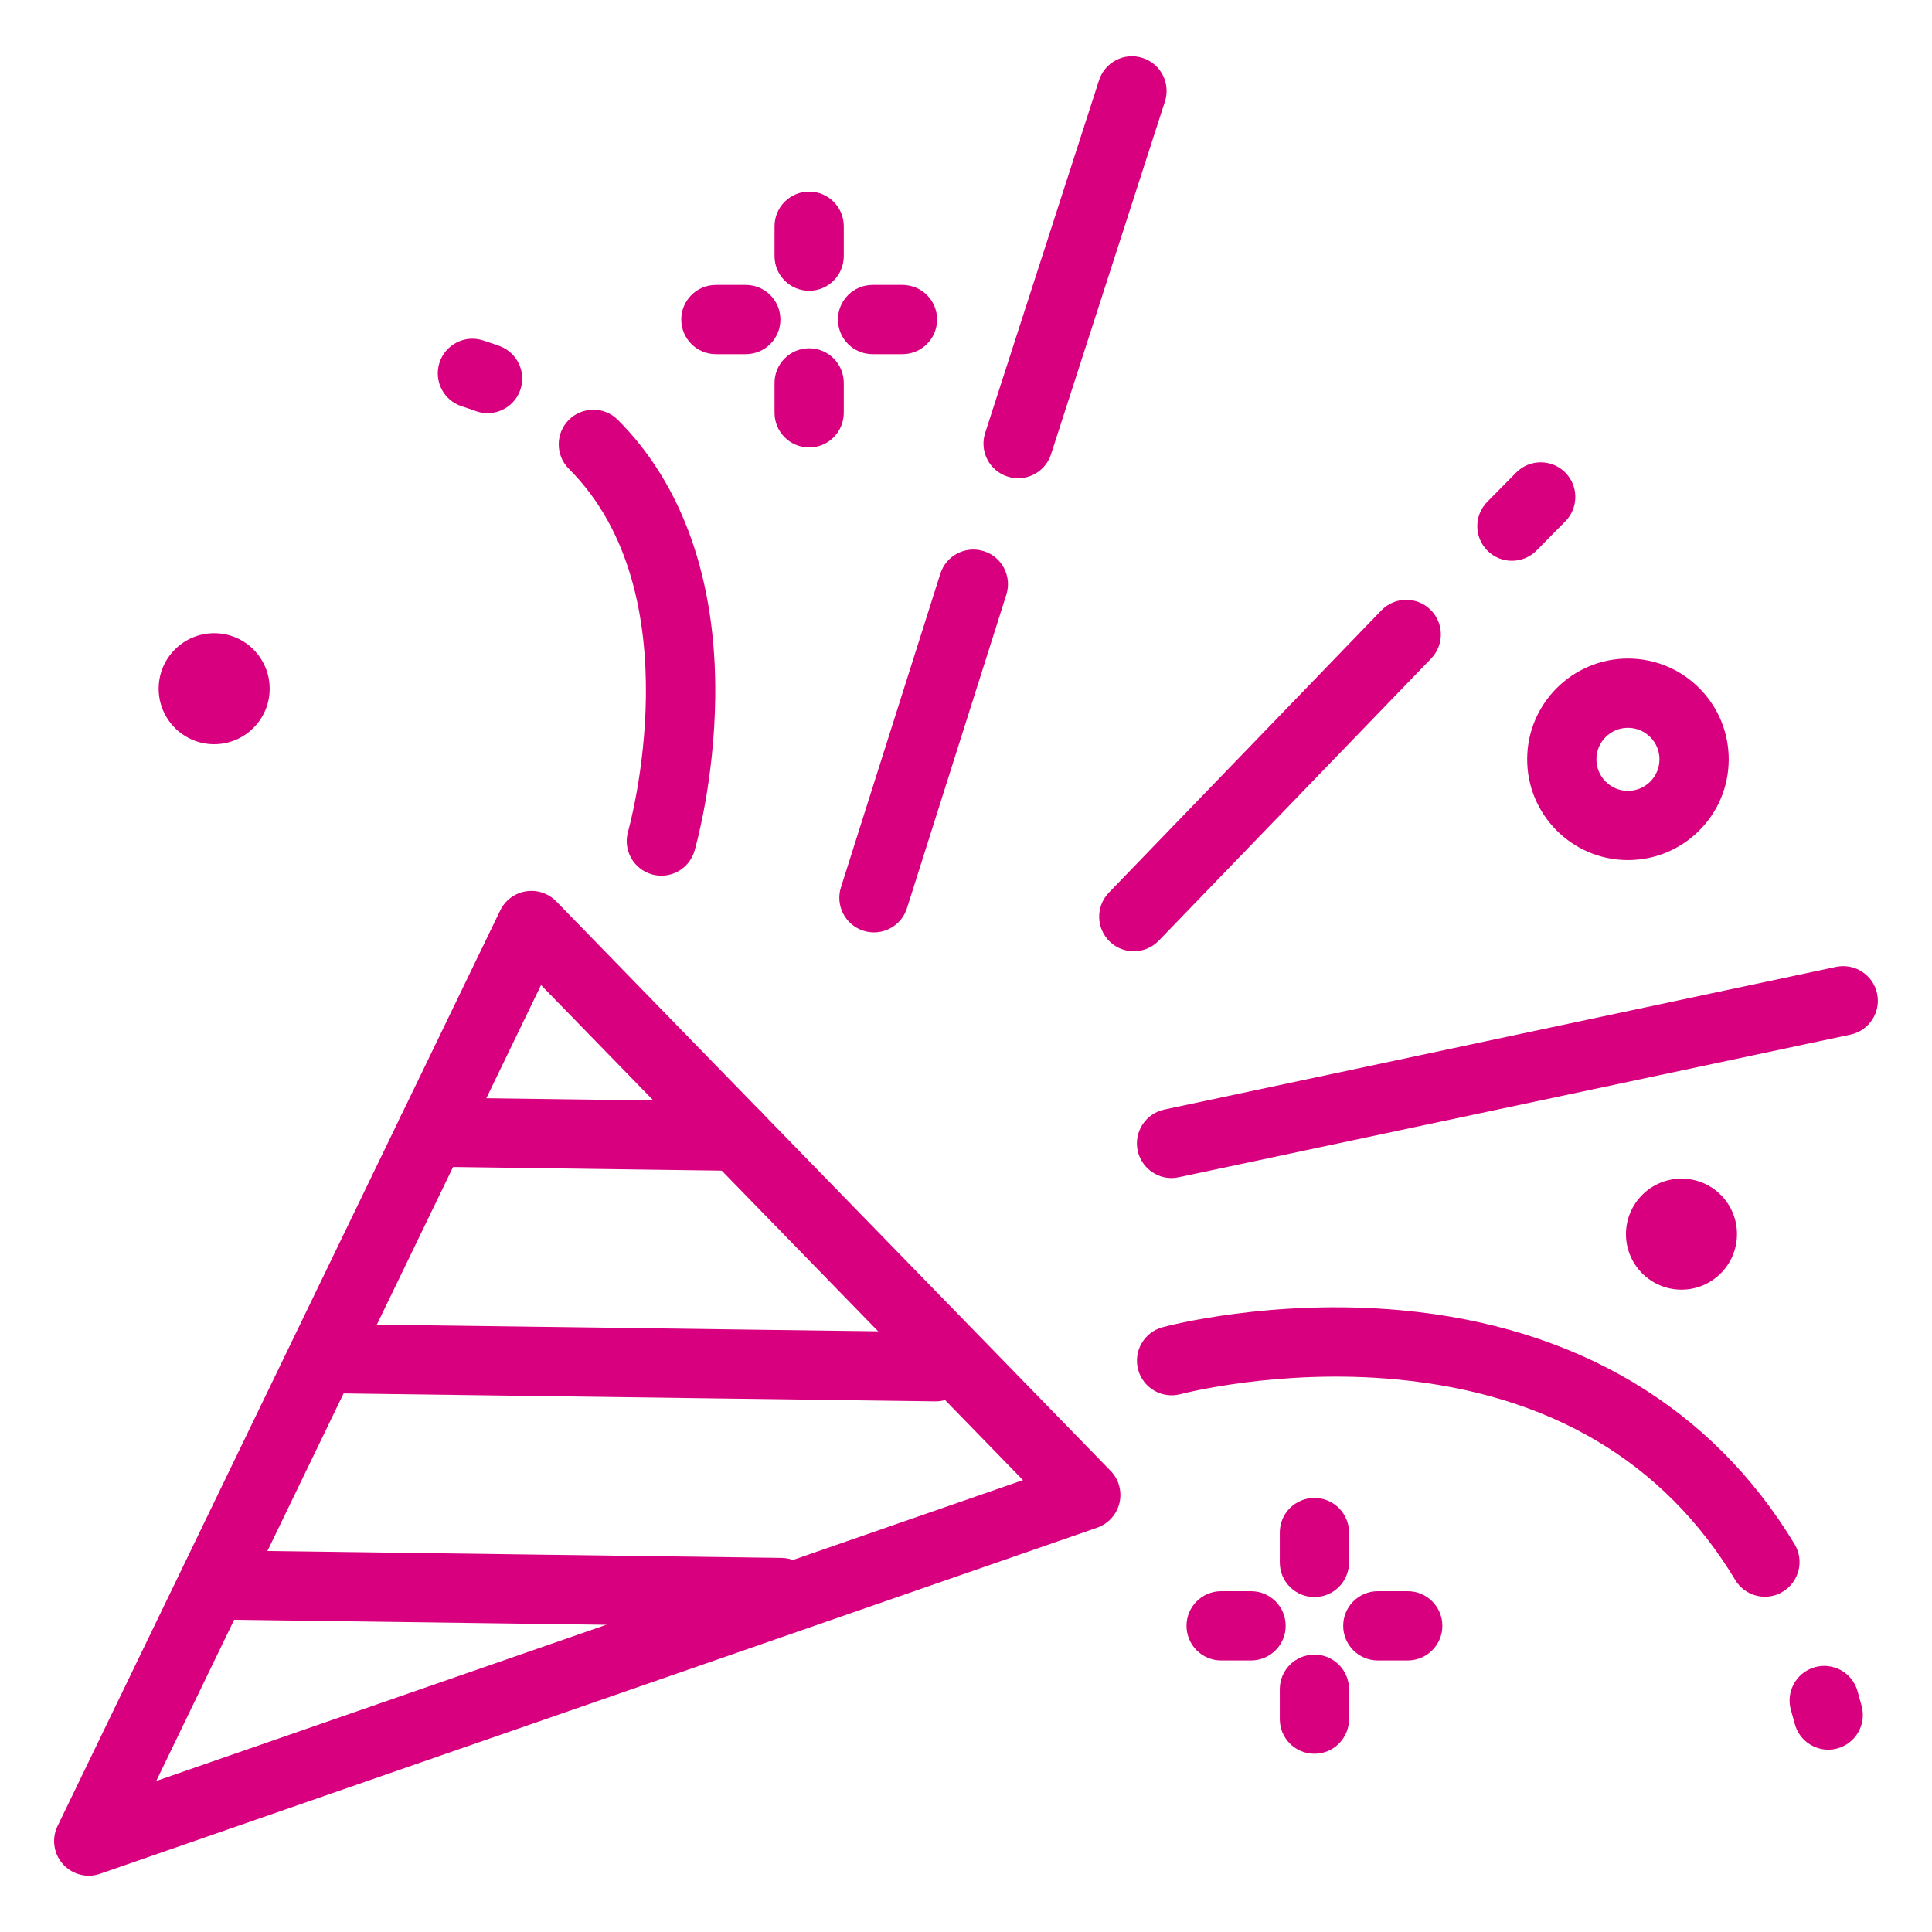 <?xml version="1.0" encoding="utf-8"?>
<!-- Generator: Adobe Illustrator 24.0.3, SVG Export Plug-In . SVG Version: 6.00 Build 0)  -->
<svg version="1.1" id="Capa_1" xmlns="http://www.w3.org/2000/svg" xmlns:xlink="http://www.w3.org/1999/xlink" x="0px" y="0px"
	 viewBox="0 0 500 500" style="enable-background:new 0 0 500 500;" xml:space="preserve">
<style type="text/css">
	.st0{fill:#D8007F;}
</style>
<g>
	<g>
		<path class="st0" d="M22.96,485.43c-2.51,0-4.96-1.06-6.69-3c-2.41-2.71-2.95-6.6-1.37-9.86l114.56-236.95
			c1.27-2.63,3.75-4.48,6.63-4.94c2.89-0.47,5.82,0.5,7.86,2.59l143.47,147.38c2.14,2.2,3,5.33,2.3,8.31
			c-0.71,2.98-2.89,5.4-5.78,6.4L25.9,484.93C24.94,485.27,23.94,485.43,22.96,485.43z M140.02,254.93L40.43,460.92l224.32-77.87
			L140.02,254.93z"/>
		<path class="st0" d="M190.61,303.01c-0.04,0-0.08,0-0.12,0l-78.94-1.06c-4.95-0.07-8.91-4.13-8.84-9.08
			c0.07-4.91,4.07-8.84,8.96-8.84c0.04,0,0.08,0,0.12,0l78.94,1.06c4.95,0.07,8.91,4.13,8.84,9.08
			C199.51,299.07,195.51,303.01,190.61,303.01z"/>
		<path class="st0" d="M242.13,362.67c-0.04,0-0.08,0-0.12,0l-154.6-2.07c-4.95-0.07-8.91-4.13-8.84-9.08
			c0.07-4.91,4.07-8.84,8.96-8.84c0.04,0,0.08,0,0.12,0l154.6,2.07c4.95,0.07,8.91,4.13,8.84,9.08
			C251.03,358.73,247.03,362.67,242.13,362.67z"/>
		<path class="st0" d="M202.13,421.1c-0.04,0-0.08,0-0.12,0l-146.83-1.97c-4.95-0.07-8.91-4.13-8.84-9.08
			c0.07-4.91,4.07-8.84,8.96-8.84c0.04,0,0.08,0,0.12,0l146.83,1.97c4.95,0.07,8.91,4.13,8.84,9.08
			C211.02,417.16,207.02,421.1,202.13,421.1z"/>
	</g>
	<path class="st0" d="M126.18,106.93c-1.02,0-2.07-0.18-3.08-0.55c-1.16-0.42-2.36-0.83-3.56-1.22c-4.72-1.5-7.32-6.54-5.82-11.25
		c1.5-4.72,6.54-7.33,11.25-5.82c1.45,0.46,2.9,0.96,4.3,1.47c4.65,1.7,7.03,6.85,5.33,11.5
		C133.27,104.68,129.84,106.93,126.18,106.93z"/>
	<path class="st0" d="M171.16,226.63c-0.83,0-1.67-0.12-2.51-0.36c-4.75-1.38-7.48-6.35-6.1-11.1l0,0
		c0.18-0.61,17.22-61.38-15.32-93.83c-3.5-3.49-3.51-9.17-0.02-12.67c3.49-3.5,9.17-3.51,12.67-0.02
		c16.79,16.75,25.52,41.48,25.23,71.53c-0.21,22.06-5.15,39.27-5.36,39.99C178.62,224.08,175.05,226.63,171.16,226.63z"/>
	<path class="st0" d="M263.49,123.77c-0.91,0-1.84-0.14-2.76-0.44c-4.71-1.52-7.29-6.57-5.77-11.28l29.47-91.28
		c1.52-4.71,6.57-7.3,11.28-5.77c4.71,1.52,7.29,6.57,5.77,11.28l-29.47,91.28C270.79,121.36,267.27,123.77,263.49,123.77z"/>
	<path class="st0" d="M226.18,241.3c-0.9,0-1.81-0.14-2.71-0.42c-4.72-1.49-7.33-6.53-5.83-11.25l25.72-81.16
		c1.5-4.72,6.53-7.33,11.25-5.83c4.72,1.49,7.33,6.53,5.83,11.25l-25.72,81.16C233.51,238.86,229.98,241.3,226.18,241.3z"/>
	<path class="st0" d="M391.28,145.13c-2.27,0-4.55-0.86-6.29-2.58c-3.52-3.47-3.56-9.15-0.09-12.67l7.46-7.56
		c3.47-3.53,9.15-3.56,12.67-0.09c3.52,3.47,3.56,9.15,0.09,12.67l-7.46,7.56C395.91,144.24,393.6,145.13,391.28,145.13z"/>
	<path class="st0" d="M293.42,246.19c-2.24,0-4.48-0.83-6.22-2.51c-3.56-3.44-3.66-9.11-0.22-12.67l70.51-73.04
		c3.44-3.56,9.11-3.66,12.67-0.22c3.56,3.44,3.66,9.11,0.22,12.67l-70.51,73.04C298.11,245.27,295.77,246.19,293.42,246.19z"/>
	<path class="st0" d="M473.14,452.81c-3.96,0-7.59-2.65-8.65-6.66c-0.32-1.2-0.65-2.39-0.99-3.56c-1.38-4.75,1.36-9.72,6.11-11.1
		c4.76-1.38,9.72,1.36,11.1,6.12c0.37,1.3,0.74,2.61,1.09,3.93c1.27,4.78-1.57,9.69-6.35,10.97
		C474.68,452.72,473.91,452.81,473.14,452.81z"/>
	<path class="st0" d="M456.77,413.23c-3.04,0-6-1.54-7.68-4.33c-18.51-30.66-47.99-48.12-87.62-51.9
		c-30.43-2.9-55.69,3.74-55.94,3.8c-4.77,1.27-9.69-1.55-10.98-6.33c-1.28-4.78,1.54-9.69,6.31-10.98
		c1.14-0.31,28.18-7.48,61.72-4.4c45.23,4.15,80.45,25.09,101.85,60.53c2.56,4.24,1.2,9.74-3.04,12.3
		C459.95,412.82,458.35,413.23,456.77,413.23z"/>
	<path class="st0" d="M303.19,304.88c-4.14,0-7.86-2.89-8.76-7.1c-1.03-4.84,2.06-9.6,6.9-10.63l173.83-36.92
		c4.83-1.03,9.6,2.06,10.63,6.9c1.03,4.84-2.06,9.6-6.9,10.63l-173.83,36.91C304.44,304.81,303.81,304.88,303.19,304.88z"/>
	<g>
		<path class="st0" d="M69.79,178.33c-0.05,7.93-6.53,14.32-14.46,14.27c-7.93-0.05-14.32-6.53-14.27-14.46
			c0.05-7.93,6.53-14.32,14.46-14.27C63.45,163.92,69.84,170.39,69.79,178.33z"/>
		<path class="st0" d="M449.53,319.49c-0.05,7.93-6.53,14.32-14.46,14.27c-7.93-0.05-14.32-6.53-14.27-14.46
			c0.05-7.93,6.53-14.32,14.46-14.27C443.2,305.08,449.59,311.55,449.53,319.49z"/>
		<path class="st0" d="M421.31,222.59c-0.06,0-0.12,0-0.18,0c-14.38-0.1-26-11.87-25.9-26.25c0.1-14.32,11.78-25.91,26.08-25.91
			c0.06,0,0.12,0,0.17,0c6.97,0.05,13.5,2.8,18.39,7.76c4.89,4.96,7.56,11.52,7.52,18.49l0,0c-0.05,6.97-2.8,13.5-7.76,18.39
			C434.71,219.92,428.21,222.59,421.31,222.59z M421.3,188.36c-4.47,0-8.13,3.62-8.15,8.1c-0.03,4.5,3.61,8.18,8.1,8.21
			c0.02,0,0.04,0,0.06,0c2.16,0,4.19-0.83,5.73-2.35c1.55-1.53,2.41-3.57,2.43-5.75c0,0,0,0,0,0c0.02-2.18-0.82-4.23-2.35-5.78
			c-1.53-1.55-3.57-2.41-5.75-2.43C421.34,188.36,421.32,188.36,421.3,188.36z"/>
		<g>
			<path class="st0" d="M209.41,75.25c-4.95,0-8.96-4.01-8.96-8.96v-7.74c0-4.95,4.01-8.96,8.96-8.96s8.96,4.01,8.96,8.96v7.74
				C218.37,71.24,214.36,75.25,209.41,75.25z"/>
			<path class="st0" d="M209.41,115.8c-4.95,0-8.96-4.01-8.96-8.96V99.1c0-4.95,4.01-8.96,8.96-8.96s8.96,4.01,8.96,8.96v7.74
				C218.37,111.79,214.36,115.8,209.41,115.8z"/>
			<path class="st0" d="M193.01,91.66h-7.74c-4.95,0-8.96-4.01-8.96-8.96c0-4.95,4.01-8.96,8.96-8.96h7.74
				c4.95,0,8.96,4.01,8.96,8.96C201.97,87.65,197.96,91.66,193.01,91.66z"/>
			<path class="st0" d="M233.56,91.66h-7.74c-4.95,0-8.96-4.01-8.96-8.96c0-4.95,4.01-8.96,8.96-8.96h7.74
				c4.95,0,8.96,4.01,8.96,8.96C242.52,87.65,238.51,91.66,233.56,91.66z"/>
		</g>
		<g>
			<path class="st0" d="M340.17,413.32c-4.95,0-8.96-4.01-8.96-8.96v-7.74c0-4.95,4.01-8.96,8.96-8.96c4.95,0,8.96,4.01,8.96,8.96
				v7.74C349.13,409.31,345.12,413.32,340.17,413.32z"/>
			<path class="st0" d="M340.17,453.87c-4.95,0-8.96-4.01-8.96-8.96v-7.74c0-4.95,4.01-8.96,8.96-8.96c4.95,0,8.96,4.01,8.96,8.96
				v7.74C349.13,449.86,345.12,453.87,340.17,453.87z"/>
			<path class="st0" d="M323.77,429.72h-7.74c-4.95,0-8.96-4.01-8.96-8.96c0-4.95,4.01-8.96,8.96-8.96h7.74
				c4.95,0,8.96,4.01,8.96,8.96C332.73,425.71,328.72,429.72,323.77,429.72z"/>
			<path class="st0" d="M364.32,429.72h-7.74c-4.95,0-8.96-4.01-8.96-8.96c0-4.95,4.01-8.96,8.96-8.96h7.74
				c4.95,0,8.96,4.01,8.96,8.96C373.28,425.71,369.27,429.72,364.32,429.72z"/>
		</g>
	</g>
</g>
</svg>
